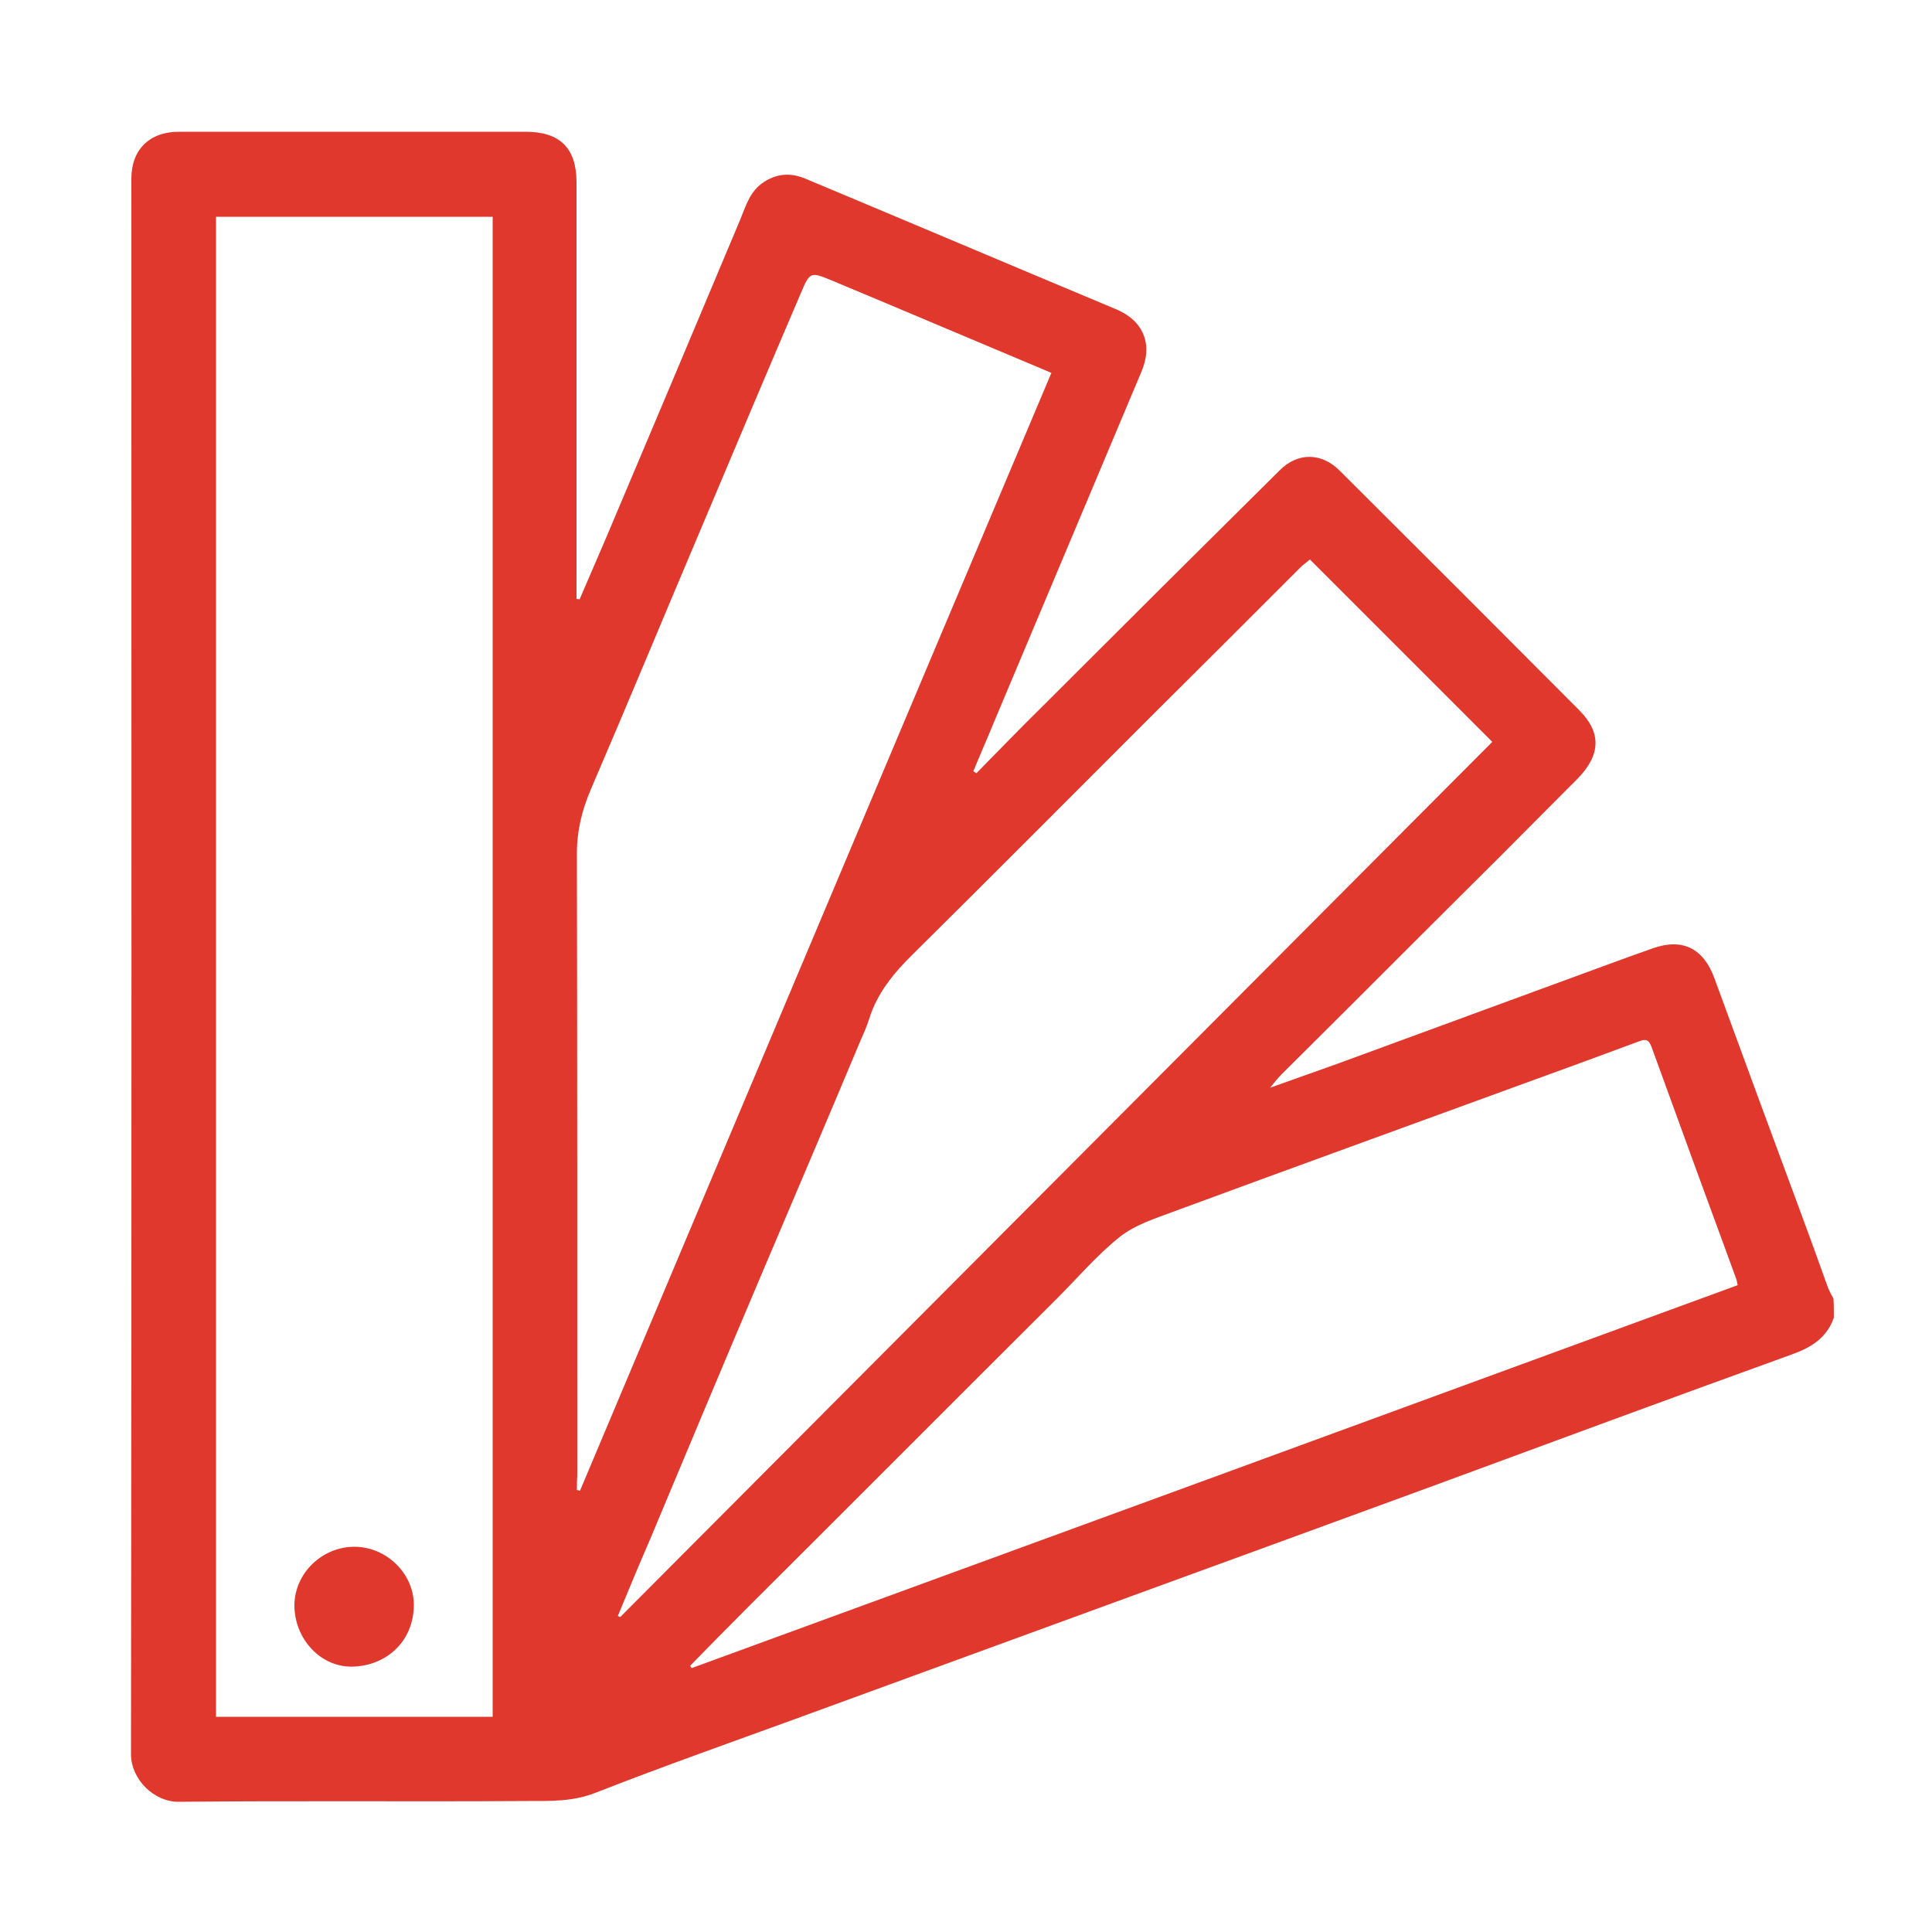 <?xml version="1.0" encoding="UTF-8"?>
<!-- Generator: Adobe Illustrator 27.2.0, SVG Export Plug-In . SVG Version: 6.00 Build 0)  -->
<svg xmlns="http://www.w3.org/2000/svg" xmlns:xlink="http://www.w3.org/1999/xlink" version="1.1" id="Layer_1" x="0px" y="0px" viewBox="0 0 500 500" style="enable-background:new 0 0 500 500;" xml:space="preserve">
<style type="text/css">
	.st0{fill:#E1382D;}
</style>
<g>
	<path class="st0" d="M474.6,341c-1.8,5.2-5.8,7.7-10.8,9.5c-31.3,11.3-62.4,22.8-93.6,34.3c-23.5,8.6-47,17.2-70.6,25.8   c-31.2,11.4-62.4,22.8-93.6,34.2c-17.3,6.3-34.6,12.4-51.7,19.1c-6,2.4-11.9,2.2-17.9,2.2c-30,0.2-60-0.1-90.1,0.2   c-6.4,0.1-12.4-5.8-12.4-12.3c0.2-135.9,0.1-271.9,0.1-407.8c0-7.5,4.7-12.1,12.3-12.1c29.9,0,59.8,0,89.7,0   c8.9,0,13.2,4.2,13.2,13.1c0,34.5,0,69,0,103.4c0,1.5,0,2.9,0,4.4c0.3,0,0.5,0.1,0.8,0.1c2.2-5.1,4.4-10.2,6.6-15.3   c11.7-27.6,23.3-55.2,34.9-82.8c1.5-3.6,2.5-7.5,6.2-9.9c3.4-2.2,6.8-2.4,10.4-1c27,11.3,53.9,22.7,80.9,34c7,3,9.4,9.1,6.4,16.1   c-12.7,30.1-25.3,60.2-38,90.3c-1.8,4.4-3.7,8.7-5.5,13.1c0.3,0.2,0.5,0.3,0.8,0.5c5.7-5.8,11.4-11.7,17.2-17.4   c20.4-20.4,40.8-40.7,61.3-61c4.7-4.7,10.9-4.6,15.6,0.2c20.7,20.6,41.3,41.2,61.9,61.9c5.8,5.8,5.6,11.6-0.5,17.8   c-13.4,13.5-26.8,26.9-40.3,40.3c-12.1,12.1-24.2,24.2-36.3,36.2c-0.8,0.8-1.5,1.7-2.9,3.4c6.5-2.3,12.1-4.3,17.7-6.3   c19.4-7.1,38.9-14.3,58.3-21.4c7.7-2.8,15.4-5.7,23.1-8.4c7.7-2.7,13.1,0.1,15.9,7.8c7.3,20,14.7,40,22.1,60   c2.5,6.7,4.9,13.4,7.3,20.1c0.4,1,0.9,1.8,1.4,2.8C474.6,337.7,474.6,339.3,474.6,341z M127.5,56.1c-24,0-47.8,0-71.6,0   c0,129.5,0,258.8,0,388.2c24,0,47.7,0,71.6,0C127.5,314.9,127.5,185.7,127.5,56.1z M159.9,418.2c0.2,0.1,0.4,0.2,0.6,0.3   c75.2-75.5,150.5-151,225.7-226.5c-15.5-15.5-31.3-31.3-47.2-47.2c-0.8,0.7-1.7,1.3-2.4,2c-13,13-26,26-39,38.9   c-20.4,20.4-40.8,40.9-61.3,61.2c-5,4.9-9.3,10.1-11.4,16.9c-0.6,1.9-1.4,3.7-2.2,5.5c-8.6,20.5-17.3,40.9-26,61.4   c-9.5,22.4-18.9,44.8-28.3,67.3C165.5,404.7,162.7,411.4,159.9,418.2z M149.3,385.6c0.3,0.1,0.5,0.1,0.8,0.2   c40.6-96.3,81.2-192.7,122-289.3c-19.3-8.1-38.1-16.1-56.8-23.9c-5.6-2.3-5.7-2.3-8.1,3.4c-8.7,20.3-17.3,40.7-25.9,61.1   c-9.5,22.4-18.8,44.9-28.4,67.2c-2.3,5.4-3.6,10.7-3.6,16.6c0.1,53.7,0.1,107.4,0.1,161.1C149.3,383.1,149.3,384.4,149.3,385.6z    M449.7,332.6c-0.2-1.1-0.3-1.5-0.5-2c-7.3-19.9-14.6-39.8-21.8-59.7c-0.8-2.1-1.7-2-3.5-1.3c-10,3.7-20,7.4-30,11   c-30.1,11-60.2,21.9-90.3,33c-4.8,1.8-9.9,3.4-13.8,6.5c-5.9,4.7-10.9,10.6-16.3,16c-26.8,26.7-53.5,53.5-80.3,80.2   c-4.9,4.9-9.8,9.9-14.6,14.8c0.1,0.2,0.3,0.4,0.4,0.6C269.3,398.7,359.4,365.7,449.7,332.6z"></path>
	<path class="st0" d="M76.2,415.3c0.1-8.2,7.2-15,15.5-15c8.4,0,15.6,7.1,15.4,15.4c-0.2,9-6.9,15.2-15.4,15.6   C83.1,431.8,76.1,424.1,76.2,415.3z"></path>
</g>
</svg>
